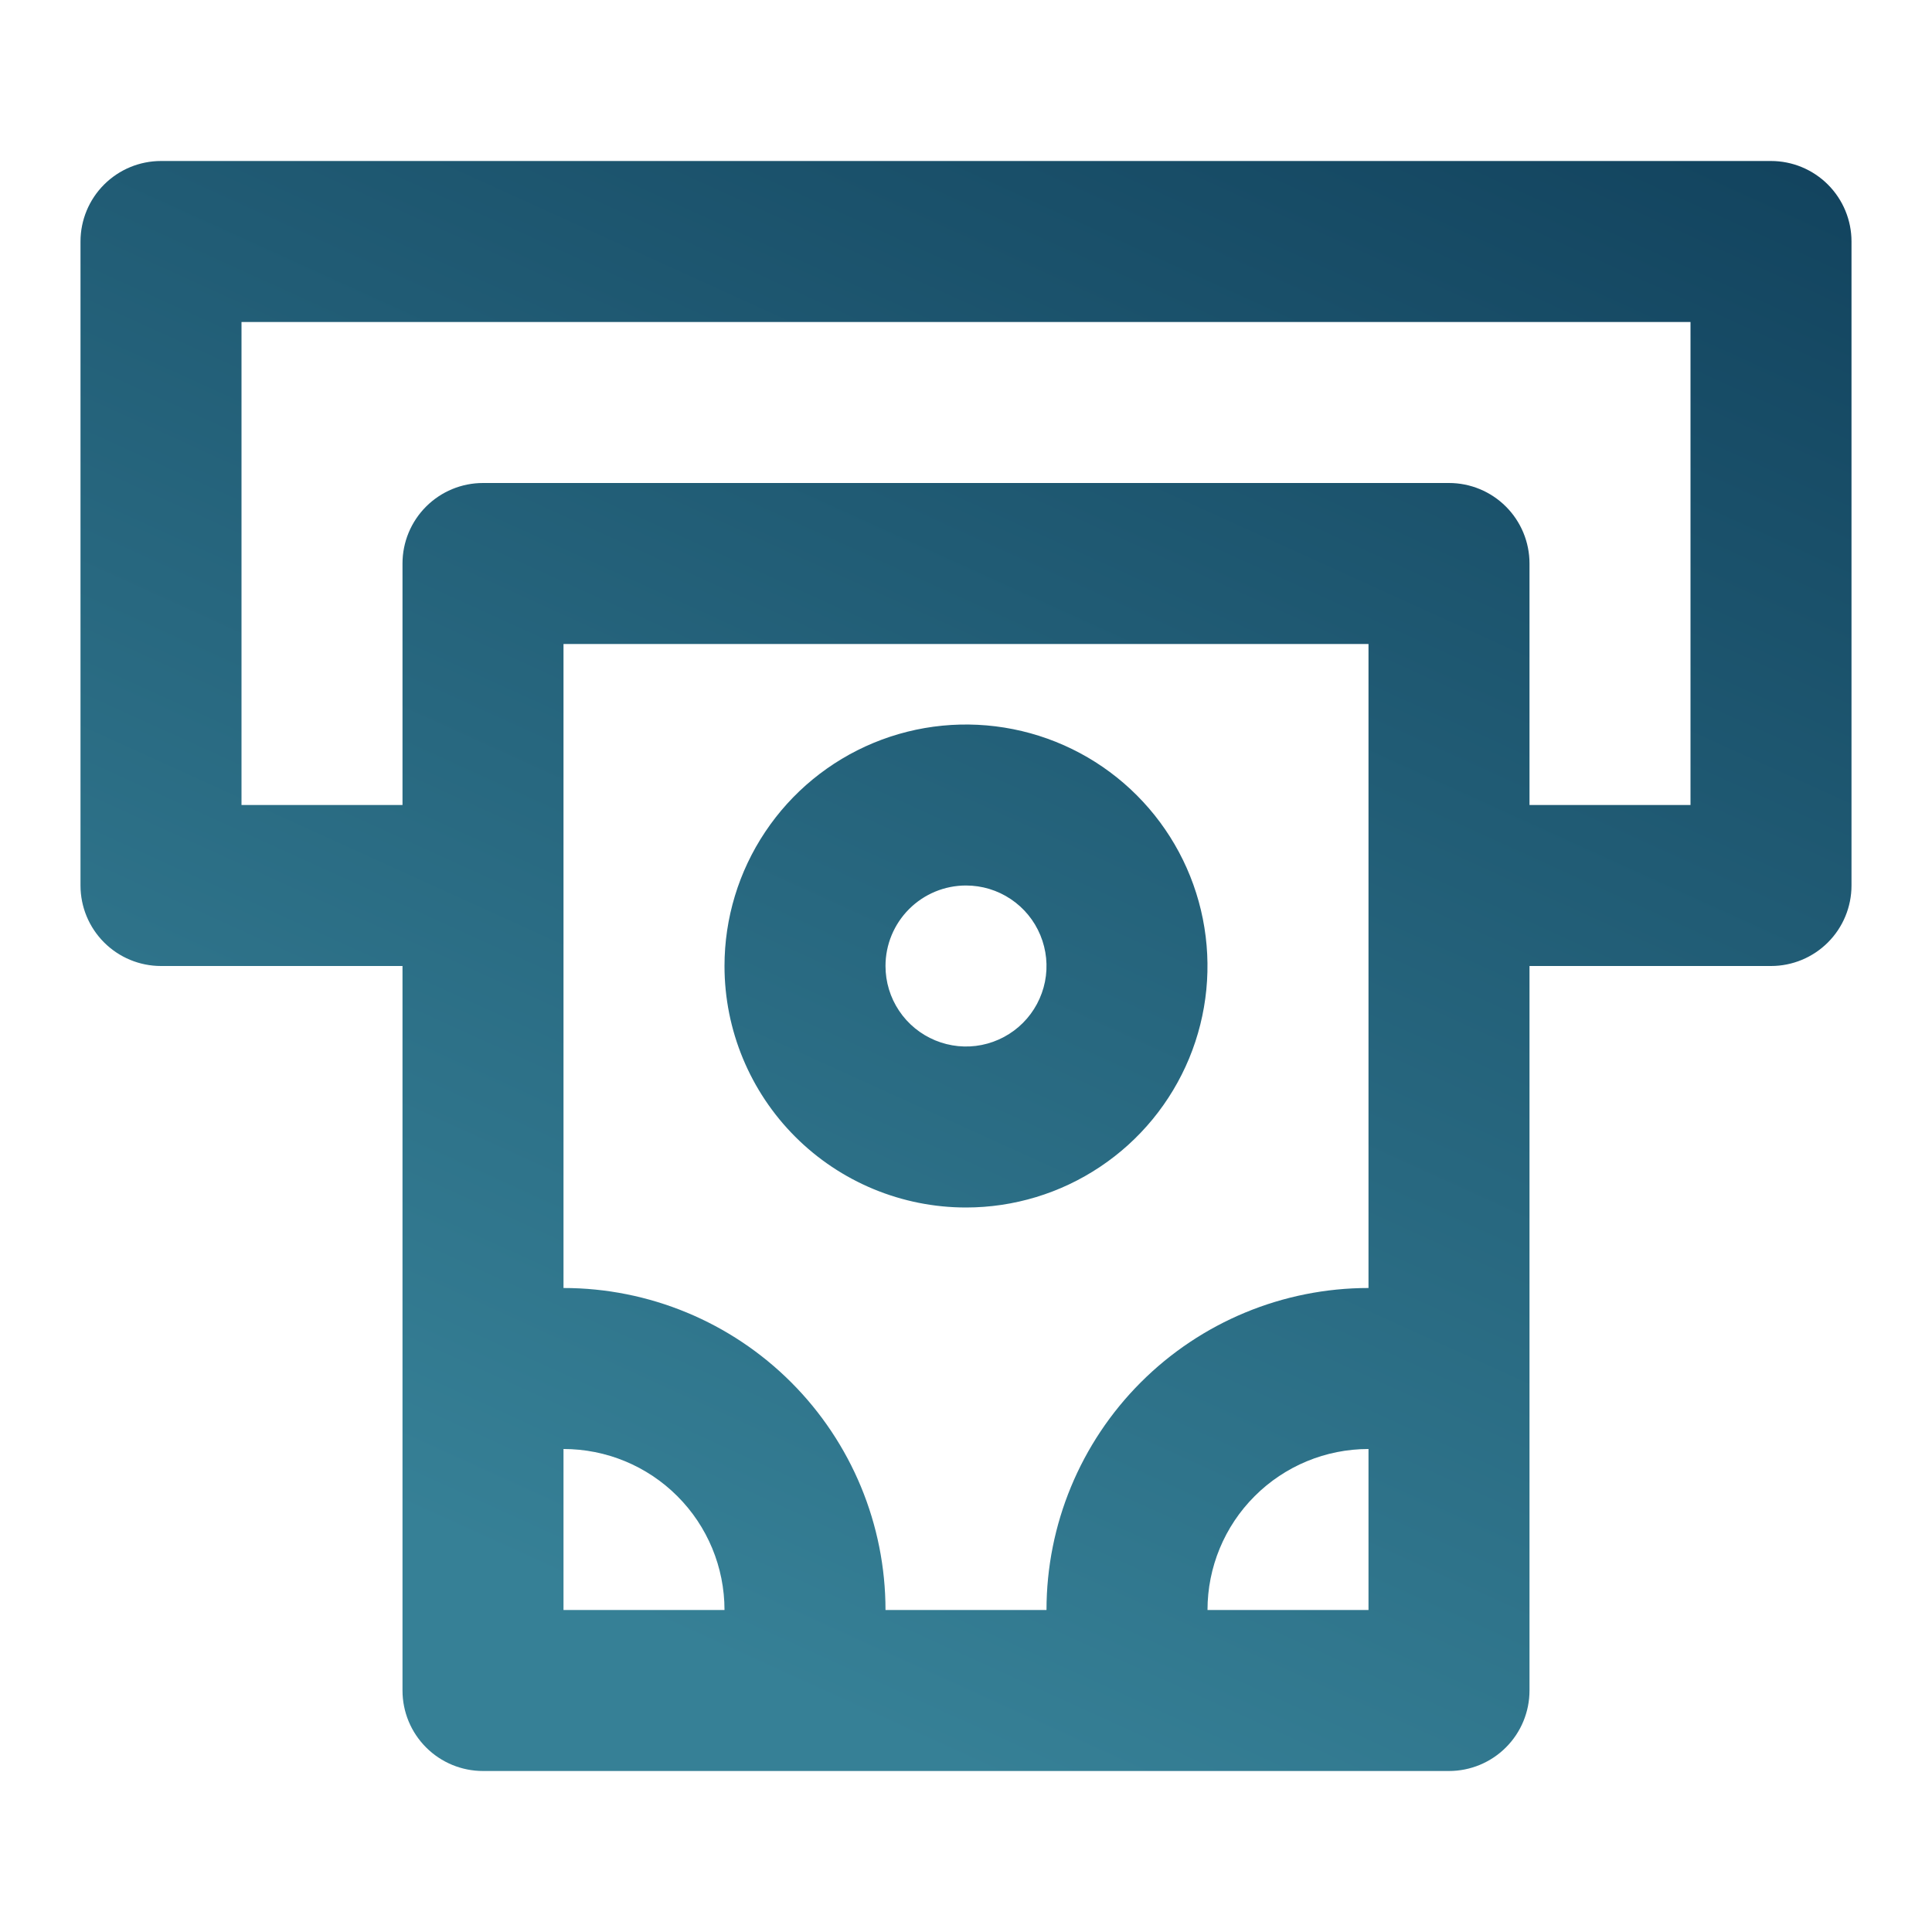 <?xml version="1.0" encoding="UTF-8"?> <svg xmlns="http://www.w3.org/2000/svg" width="39" height="39" viewBox="0 0 39 39" fill="none"> <path d="M35.75 3.25H3.25C2.819 3.25 2.406 3.421 2.101 3.726C1.796 4.031 1.625 4.444 1.625 4.875V17.875C1.625 18.306 1.796 18.719 2.101 19.024C2.406 19.329 2.819 19.5 3.25 19.5H8.125V34.125C8.125 34.556 8.296 34.969 8.601 35.274C8.906 35.579 9.319 35.75 9.75 35.75H29.25C29.681 35.75 30.094 35.579 30.399 35.274C30.704 34.969 30.875 34.556 30.875 34.125V19.5H35.75C36.181 19.5 36.594 19.329 36.899 19.024C37.204 18.719 37.375 18.306 37.375 17.875V4.875C37.375 4.444 37.204 4.031 36.899 3.726C36.594 3.421 36.181 3.25 35.75 3.25V3.25ZM11.375 32.5V29.25C12.237 29.25 13.064 29.592 13.673 30.202C14.283 30.811 14.625 31.638 14.625 32.5H11.375ZM27.625 32.5H24.375C24.375 31.638 24.717 30.811 25.327 30.202C25.936 29.592 26.763 29.25 27.625 29.25V32.5ZM27.625 26C25.901 26 24.248 26.685 23.029 27.904C21.81 29.123 21.125 30.776 21.125 32.5H17.875C17.875 30.776 17.19 29.123 15.971 27.904C14.752 26.685 13.099 26 11.375 26V13H27.625V26ZM34.125 16.25H30.875V11.375C30.875 10.944 30.704 10.531 30.399 10.226C30.094 9.921 29.681 9.75 29.25 9.75H9.75C9.319 9.75 8.906 9.921 8.601 10.226C8.296 10.531 8.125 10.944 8.125 11.375V16.25H4.875V6.5H34.125V16.25ZM19.5 24.375C20.464 24.375 21.407 24.089 22.208 23.553C23.01 23.018 23.635 22.256 24.004 21.366C24.373 20.475 24.469 19.495 24.281 18.549C24.093 17.603 23.629 16.735 22.947 16.053C22.265 15.371 21.397 14.907 20.451 14.719C19.505 14.531 18.525 14.627 17.634 14.996C16.744 15.365 15.982 15.99 15.447 16.792C14.911 17.593 14.625 18.536 14.625 19.5C14.625 20.793 15.139 22.033 16.053 22.947C16.967 23.861 18.207 24.375 19.5 24.375ZM19.5 17.875C19.821 17.875 20.136 17.97 20.403 18.149C20.67 18.327 20.878 18.581 21.001 18.878C21.124 19.175 21.157 19.502 21.094 19.817C21.031 20.132 20.876 20.422 20.649 20.649C20.422 20.876 20.132 21.031 19.817 21.094C19.502 21.157 19.175 21.124 18.878 21.001C18.581 20.878 18.327 20.67 18.149 20.403C17.97 20.136 17.875 19.821 17.875 19.5C17.875 19.069 18.046 18.656 18.351 18.351C18.656 18.046 19.069 17.875 19.5 17.875V17.875Z" fill="url(#paint0_linear_536_169)"></path> <defs> <linearGradient id="paint0_linear_536_169" x1="37.375" y1="3.25" x2="22.071" y2="36.919" gradientUnits="userSpaceOnUse"> <stop stop-color="#12435E"></stop> <stop offset="1" stop-color="#368096"></stop> </linearGradient> </defs> </svg> 